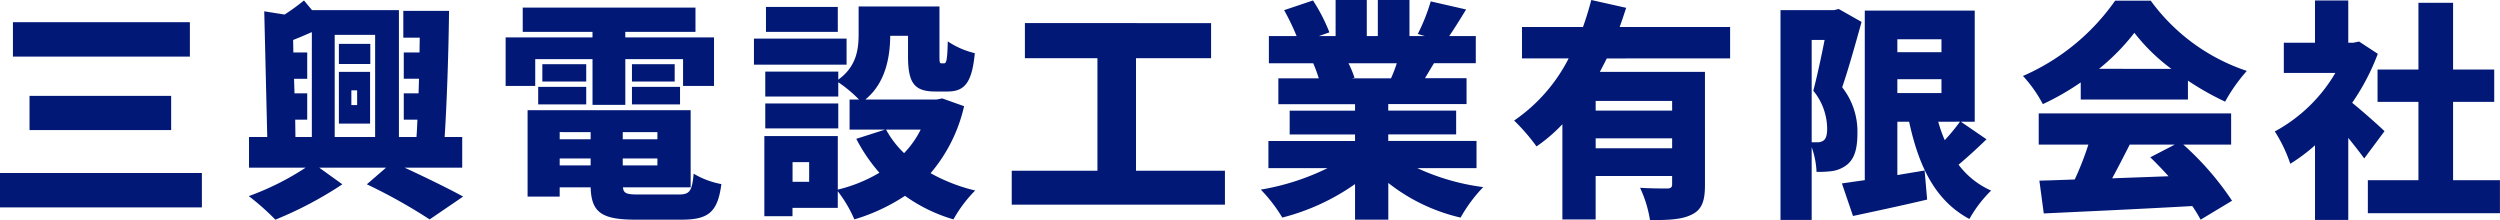 <svg xmlns="http://www.w3.org/2000/svg" width="346.336" height="30.496" viewBox="0 0 346.336 30.496">
  <path id="hd_logo" d="M3.744-24.32v4.768H28.256V-24.32Zm2.3,10.208v4.736H25.664v-4.736ZM1.952-3.424V1.344H29.92V-3.424Zm51.3-17.888H48.9v2.784h4.352Zm-1.824,8.48h-.8V-14.88h.8Zm1.792-4.608H48.9v7.168h4.32ZM42.848-10.816h1.664v-3.648h-1.76l-.064-2.016h1.824v-3.648h-1.92l-.032-1.728c.832-.32,1.7-.7,2.592-1.088V-8.416H42.88ZM53.92-22.56V-8.416h-5.6V-22.56ZM65.984-4.16V-8.416H63.552c.32-5.024.544-11.84.608-17.472H57.824v3.712H60.1l-.032,2.048H57.888v3.648H60l-.064,2.016H57.888v3.648h1.888c-.032.832-.064,1.632-.128,2.4H57.216V-25.984H45.184l-1.12-1.344a29.485,29.485,0,0,1-2.688,1.952l-2.816-.448.416,17.408H36.448V-4.16h7.84A37.7,37.7,0,0,1,36.416-.224,33.77,33.77,0,0,1,40.1,3.04a52.405,52.405,0,0,0,9.28-4.9l-3.2-2.3h9.248l-2.656,2.3a74.6,74.6,0,0,1,8.7,4.864L66.112-.16c-1.92-1.056-5.12-2.624-8.1-4ZM76.1-19.2h7.936v6.336h4.544V-19.2h8v3.712h4.288v-6.72H88.576v-.768H98.3v-3.36H74.368v3.36h9.664v.768H72v6.72h4.1ZM89.5-12.928H96.16V-15.36H89.5Zm0-5.568v2.4h5.92v-2.4Zm-6.336,0h-6.08v2.4h6.08Zm-6.656,5.568h6.656V-15.36H76.512ZM79.488-5.44h4.288v.96H79.488Zm4.288-3.648V-8.1H79.488v-.992Zm9.248.992h-4.8v-.992h4.8Zm-4.8,3.616v-.96h4.8v.96Zm2.24,4.032c-1.664,0-2.144-.128-2.208-.992h9.376V-12.128H75.04V-.16h4.448V-1.44h4.288c.1,3.456,1.5,4.48,6.24,4.48h6.336c3.776,0,5.024-1.056,5.536-4.928a11.781,11.781,0,0,1-3.84-1.44C97.824-.9,97.5-.448,95.968-.448Zm27.552-25.984h-9.952v3.456h9.952Zm1.216,4.384H106.4v3.616h12.832Zm-1.152,8.992H107.968V-9.6H118.08ZM129.5-9.44a13.084,13.084,0,0,1-2.3,3.264,13.423,13.423,0,0,1-2.5-3.264ZM114.048-2.208h-2.3v-2.72h2.3ZM132.48-13.76l-.8.16h-9.856c2.816-2.3,3.424-5.856,3.456-8.832h2.464v2.816c0,3.712.864,4.9,3.776,4.9h1.7c2.336,0,3.392-1.184,3.776-5.312a11.368,11.368,0,0,1-3.744-1.632c-.064,2.624-.192,3.04-.512,3.04h-.352c-.256,0-.288-.1-.288-1.056V-26.5H120.9v3.808c0,2.08-.256,4.48-2.816,6.336v-1.12H107.968v3.456H118.08V-16a18.488,18.488,0,0,1,2.88,2.4h-1.312v4.16h4.928l-4,1.28a23.406,23.406,0,0,0,3.2,4.7,20.7,20.7,0,0,1-5.76,2.336V-8.544H107.84V2.56h3.9V1.408h6.272V-.9a18.115,18.115,0,0,1,2.3,3.9,26.155,26.155,0,0,0,7.008-3.264,22.255,22.255,0,0,0,6.72,3.264,18.207,18.207,0,0,1,3.008-4,24.1,24.1,0,0,1-6.176-2.4,21.679,21.679,0,0,0,4.64-9.28ZM159.328-3.744V-19.328h10.4v-4.864H143.936v4.864h10.048V-3.744H142.112V.96h29.536v-4.7Zm36.128-14.88a20.029,20.029,0,0,1-.8,2.08h-5.44l.384-.064a13.561,13.561,0,0,0-.832-2.016ZM206.5-4.1V-7.872H194.272v-.9h9.408v-3.3h-9.408v-.9H205.12v-3.584h-5.76c.384-.64.8-1.344,1.248-2.08H206.4V-22.4h-3.68c.7-1.024,1.5-2.3,2.336-3.68l-4.9-1.12a25.976,25.976,0,0,1-1.792,4.512l.96.288h-2.112v-4.992h-4.384V-22.4H191.3v-4.992h-4.32V-22.4h-2.3l1.44-.512a24.2,24.2,0,0,0-2.272-4.416l-4,1.344a33.421,33.421,0,0,1,1.728,3.584h-3.84v3.776h6.144a19.944,19.944,0,0,1,.768,2.08h-5.6v3.584h10.624v.9h-9.056v3.3h9.056v.9h-12V-4.1h8.192a33.371,33.371,0,0,1-9.248,2.976,21.176,21.176,0,0,1,2.976,3.872,30.559,30.559,0,0,0,10.08-4.64V3.04h4.608V-2.048a25.359,25.359,0,0,0,10.016,4.8,20.393,20.393,0,0,1,3.136-4.224A31.124,31.124,0,0,1,198.3-4.1Zm27.1-7.968H223.008v-1.344H233.6ZM223.008-6.848V-8.224H233.6v1.376ZM241.632-19.3v-4.352h-15.3c.32-.9.608-1.76.9-2.656L222.4-27.392c-.32,1.216-.7,2.5-1.152,3.744H212.8V-19.3h6.464a23.15,23.15,0,0,1-7.552,8.608,27.391,27.391,0,0,1,3.1,3.584,21.9,21.9,0,0,0,3.584-3.072V3.008h4.608V-3.008H233.6v1.152c0,.416-.192.576-.7.576s-2.368,0-3.744-.1a16.459,16.459,0,0,1,1.376,4.48c2.528,0,4.384-.064,5.792-.768,1.44-.7,1.824-1.952,1.824-4.1V-17.44h-14.56c.32-.608.64-1.216.96-1.856Zm11.3-2.56h1.792c-.448,2.272-1.056,5.12-1.568,7.04a8.361,8.361,0,0,1,1.92,5.248c0,.864-.16,1.376-.48,1.632a1.376,1.376,0,0,1-.864.256h-.8Zm3.744-4.288-.64.16h-7.424V3.072h4.32V-7.008a11.569,11.569,0,0,1,.672,3.424,14.2,14.2,0,0,0,2.112-.1,4.4,4.4,0,0,0,1.952-.768c1.12-.8,1.6-2.144,1.6-4.48a9.881,9.881,0,0,0-2.112-6.368c.864-2.5,1.888-6.176,2.688-9.056Zm16.8,15.616a27.769,27.769,0,0,1-2.112,2.56,20.067,20.067,0,0,1-.9-2.56ZM264.8-16.416h6.112v1.92H264.8Zm6.112-5.536v1.792H264.8v-1.792ZM273.6-10.528h1.92V-25.92H260.288V-2.432c-1.184.16-2.24.32-3.168.448l1.536,4.512c3.008-.64,6.752-1.44,10.272-2.272l-.352-4.032c-1.248.224-2.528.416-3.776.64v-7.392h1.632c1.344,6.208,3.616,10.944,8.352,13.472a17.347,17.347,0,0,1,3.008-3.936,11.373,11.373,0,0,1-4.512-3.584c1.216-1.024,2.592-2.272,3.872-3.52Zm19.136-7.328a29.727,29.727,0,0,0,4.9-4.992,26.291,26.291,0,0,0,5.12,4.992ZM290.208-13.6h14.848v-2.624a38.136,38.136,0,0,0,5.152,2.912,23.252,23.252,0,0,1,3.008-4.256A27,27,0,0,1,299.9-27.3h-4.928a30.41,30.41,0,0,1-12.768,10.432,18.449,18.449,0,0,1,2.752,3.9,35.381,35.381,0,0,0,5.248-3.008Zm13.024,6.24L299.84-5.6c.832.8,1.7,1.7,2.528,2.624-2.624.1-5.28.192-7.808.288.8-1.472,1.632-3.1,2.432-4.672Zm7.808,0v-4.32H284.384v4.32h6.88a42,42,0,0,1-1.888,4.832c-1.792.064-3.424.128-4.9.16l.608,4.544c5.472-.256,13.216-.608,20.576-1.024a18.79,18.79,0,0,1,1.152,1.888L311.168.416a40.2,40.2,0,0,0-6.752-7.776Zm21.248-1.856c-.64-.64-2.944-2.688-4.48-3.936a31.126,31.126,0,0,0,3.552-6.784l-2.592-1.7-.8.16h-.7v-5.856h-4.608v5.856h-4.32v4.192h7.136a21.639,21.639,0,0,1-8.384,8.1,20.031,20.031,0,0,1,2.144,4.48,24.417,24.417,0,0,0,3.424-2.56V3.072h4.608V-8.288c.832,1.024,1.632,2.048,2.208,2.848Zm9.5,6.784V-13.28h5.7v-4.48h-5.7v-9.248h-4.8v9.248h-5.664v4.48h5.664V-2.432h-7.008V2.144h18.3V-2.432Z" transform="translate(-1.952 27.392)" fill="#011876"/>
</svg>
